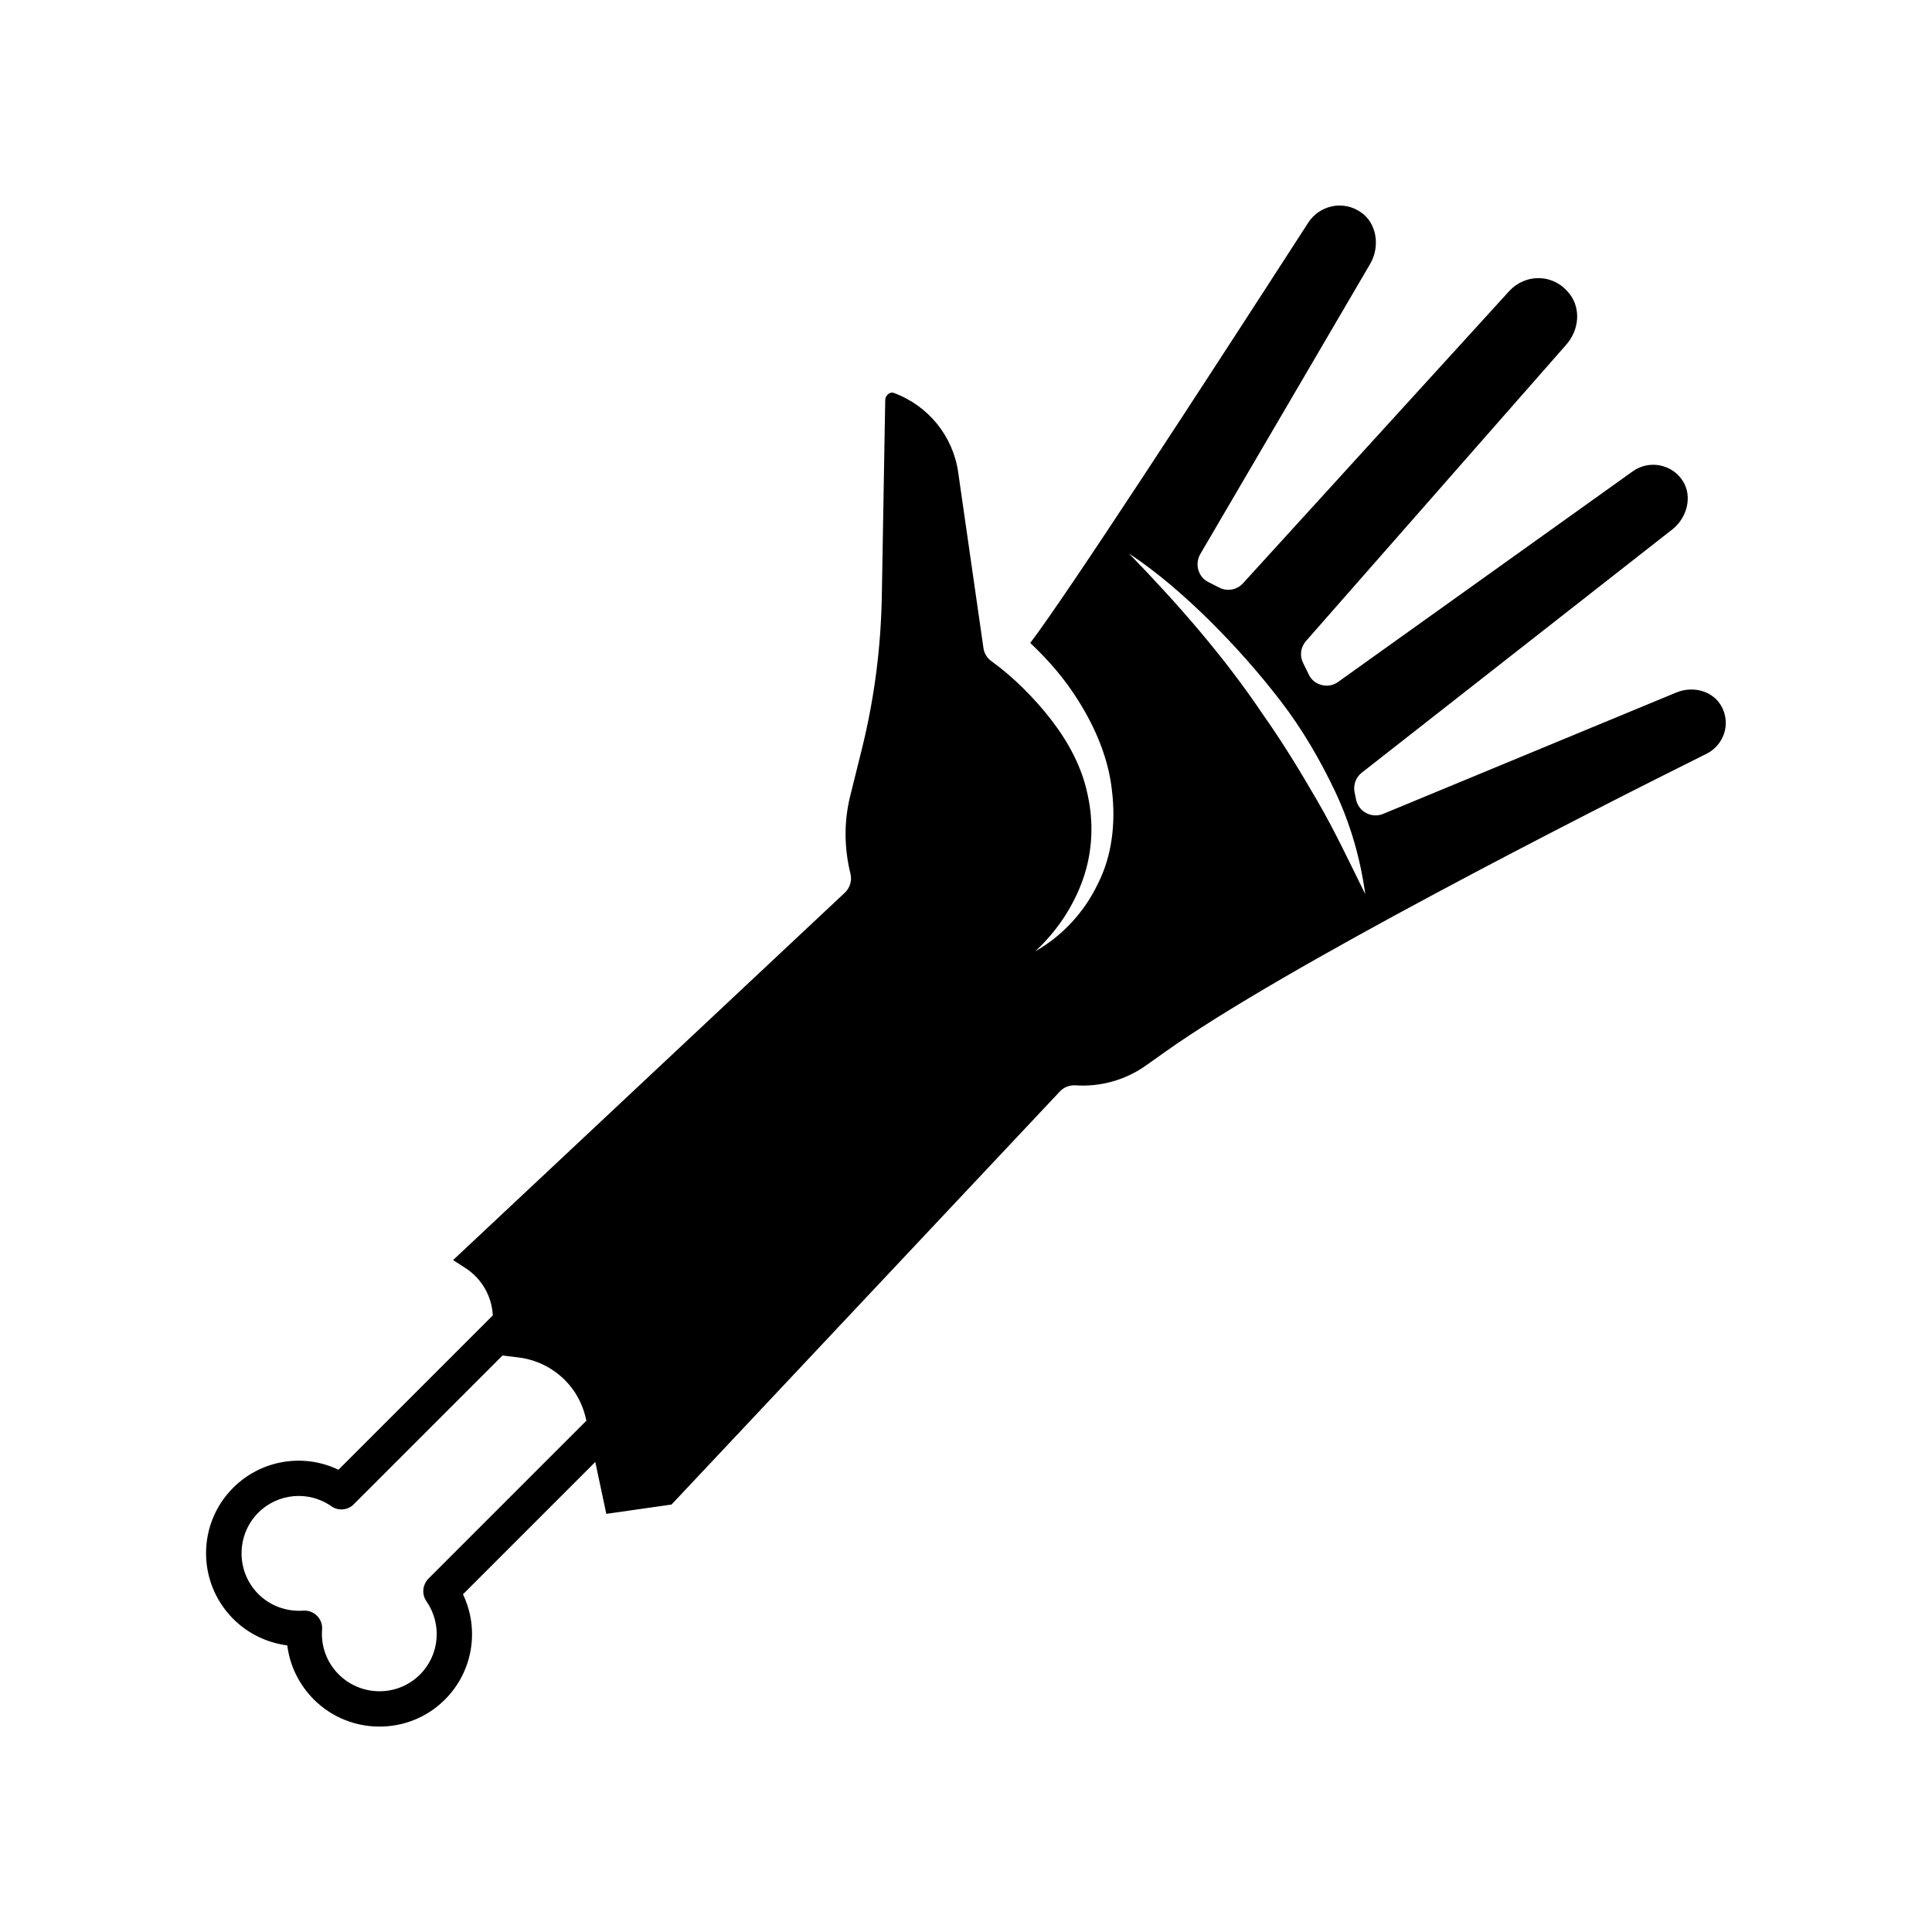 <?xml version="1.0" encoding="UTF-8"?>
<!-- Uploaded to: ICON Repo, www.svgrepo.com, Generator: ICON Repo Mixer Tools -->
<svg fill="#000000" width="800px" height="800px" version="1.1" viewBox="144 144 512 512" xmlns="http://www.w3.org/2000/svg">
 <path d="m600.92 338.33c0.754-2.316 0.504-4.785-0.605-6.953-2.117-4.133-7.457-5.793-12.141-3.828l-77.637 32.145c-1.41 0.605-3.074 0.504-4.434-0.203-1.41-0.707-2.367-2.016-2.719-3.527l-0.402-1.965c-0.402-1.965 0.301-3.981 1.914-5.238l82.324-64.488c3.93-3.125 5.238-8.664 2.871-12.594-1.359-2.266-3.527-3.777-6.144-4.332-2.57-0.504-5.141 0.051-7.254 1.562l-78.09 55.82c-1.258 0.906-2.82 1.211-4.332 0.805-1.512-0.352-2.769-1.359-3.426-2.769l-1.512-3.074c-0.957-1.914-0.656-4.18 0.754-5.793l68.973-78.543c3.477-3.93 3.879-9.574 0.957-13.402-1.965-2.57-4.734-4.082-7.859-4.231-3.074-0.152-6.047 1.109-8.16 3.375l-70.594 77.484c-1.613 1.762-4.18 2.215-6.246 1.16l-2.973-1.512c-1.309-0.656-2.215-1.812-2.621-3.223-0.402-1.359-0.203-2.871 0.504-4.133l45.039-76.934c2.769-4.785 1.664-10.984-2.57-13.754-2.215-1.512-4.887-2.066-7.508-1.512-2.621 0.555-4.836 2.066-6.297 4.281-28.566 44.234-63.73 98.293-73.707 111.44 4.938 4.637 9.219 9.621 12.797 15.367 4.484 7.152 7.961 15.266 8.867 23.832 1.008 8.414 0.051 17.281-3.828 24.789-3.629 7.559-9.574 13.805-16.523 17.734 5.894-5.441 10.277-12.191 12.746-19.348 2.469-7.203 2.769-14.863 1.16-22.117-1.461-7.254-5.09-13.957-9.621-19.852-4.535-5.844-10.125-11.438-15.871-15.566-1.109-0.805-1.914-2.016-2.117-3.426l-6.699-46.602c-1.359-9.621-7.91-17.684-17.027-21.059-0.504-0.203-0.957-0.102-1.41 0.203-0.203 0.152-0.906 0.707-0.906 1.715l-0.906 52.094c-0.25 13.602-2.016 27.105-5.238 40.152l-3.125 12.594c-1.664 6.602-1.664 13.703 0.051 20.605 0.453 1.812-0.102 3.777-1.512 5.09l-103.79 97.332 3.273 2.117c4.383 2.82 7.004 7.559 7.254 12.543l-40.91 40.91c-9.219-4.434-20.453-2.672-27.91 4.785-9.574 9.574-9.574 25.141 0.051 34.762 3.879 3.879 8.918 6.297 14.309 7.004 0.656 5.391 3.125 10.379 7.004 14.309 9.574 9.574 25.191 9.621 34.762 0.051 7.457-7.457 9.219-18.641 4.785-27.91l35.066-35.066 2.922 13.754 17.281-2.469 102.88-109.43c1.059-1.16 2.621-1.762 4.18-1.664 6.602 0.453 13.25-1.41 18.641-5.238l5.188-3.68c31.488-22.371 110.89-62.773 143.59-79.047 2.121-1.109 3.731-3.023 4.488-5.34zm-343.9 230.04c4.18 6.047 3.477 14.207-1.715 19.398-5.945 5.945-15.617 5.894-21.562-0.051-3.125-3.125-4.734-7.457-4.383-11.891 0.102-1.359-0.402-2.672-1.359-3.629-0.957-0.957-2.266-1.461-3.629-1.359-4.434 0.301-8.766-1.258-11.891-4.383-5.945-5.945-5.945-15.617-0.051-21.562 5.188-5.188 13.352-5.945 19.398-1.715 1.863 1.309 4.383 1.059 5.945-0.555l39.398-39.398 4.133 0.504c4.785 0.555 9.07 2.719 12.344 5.945 2.769 2.769 4.785 6.348 5.644 10.379l0.102 0.453-41.867 41.867c-1.562 1.613-1.816 4.133-0.508 5.996zm236.14-212.05c-4.586-7.91-9.32-15.719-14.609-23.176-10.227-15.215-22.418-29.121-35.367-42.473 7.809 5.188 14.863 11.387 21.512 17.938 6.648 6.602 12.898 13.652 18.641 21.109 5.742 7.457 10.531 15.668 14.559 24.184 4.031 8.566 6.648 17.785 7.91 27.055-4.18-8.461-8.059-16.727-12.645-24.637z"/>
</svg>